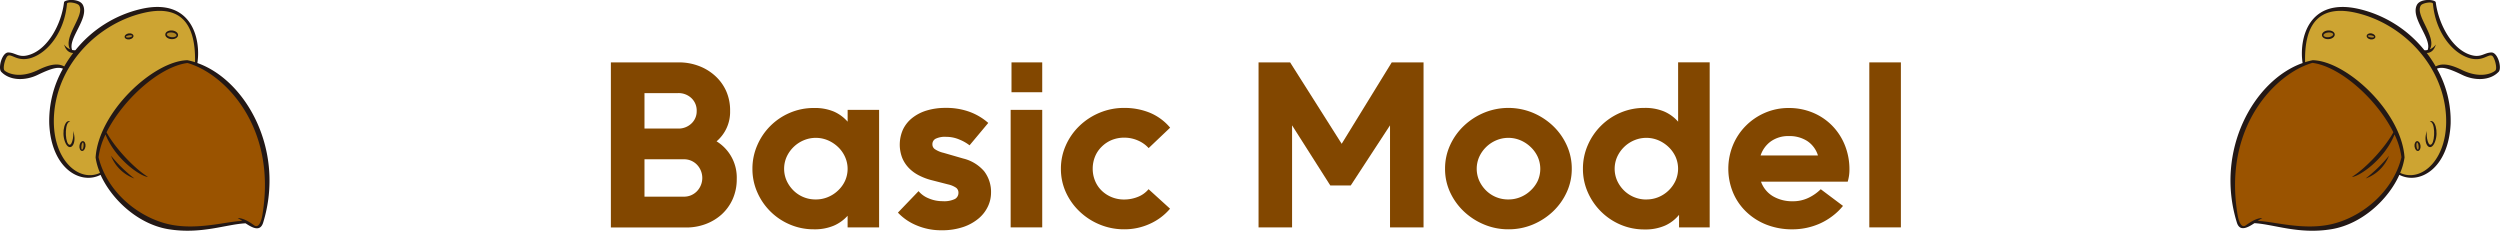 <svg xmlns="http://www.w3.org/2000/svg" viewBox="0 0 884.43 81.63"><defs><style>.cls-1{fill:#231815;}.cls-2{fill:#cda432;}.cls-3{fill:#824700;}.cls-4{fill:#9a5300;}.cls-5{fill:#af841f;}</style></defs><g id="圖層_2" data-name="圖層 2"><path class="cls-1" d="M69.83,22.3c1.31-8.36-1.9-23.31-20-19.11A42,42,0,0,0,26.68,17.76a3.44,3.44,0,0,1-1.16-.08c-1.6-4.06,6.09-11.16,3.84-15.86-1.21-2.54-6.59-2-6.71-1-.92,7.66-5.57,16.3-12,18.49-3.95,1.36-5-.66-7.66-.75C.7,18.48-.77,24.12.43,25.39,3.52,28.64,9,28.58,13.27,26.52c5.34-2.58,7.33-2.87,9-2.23a37.69,37.69,0,0,0-4.85,19.46c.72,16,11.13,21.74,18.16,18.1,3.91,8.68,13.16,17.39,23.87,19.21C71.08,83,79.94,79.34,86.88,79c2.44,1.62,5.18,3.11,6.22-.25C100.94,53.26,87.1,28.4,69.83,22.3Z"/><path class="cls-2" d="M13.68,24.66C6.74,28.1,2.53,25.73,1.65,25s.29-4.86,1.18-5.29C4.2,19,6.25,22,11.07,20.48c6-1.93,11.75-9.31,12.63-19.16.08-.88,3.68-.3,4.27.59,2.28,3.41-5.8,11.17-3.17,15.54a5,5,0,0,1-2.12-1.72c.64,2.29,2,3,3.23,3a42.07,42.07,0,0,0-3.18,4.77C21.38,22.82,19.16,22,13.68,24.66Z"/><path class="cls-2" d="M19.15,40.18C20.51,22.78,34.42,8.47,50.64,4.6,62.29,1.81,69.32,6.5,69,22a25.49,25.49,0,0,0-2.7-.7c-12,.25-31.45,18.34-32.48,34.43a21.91,21.91,0,0,0,1.56,5.43C27.73,64.77,17.91,56.1,19.15,40.18Z"/><path class="cls-3" d="M258.29,39.25A13.63,13.63,0,0,1,253.5,50a15,15,0,0,1,7.14,13.3,17.2,17.2,0,0,1-1.44,7.15,16.37,16.37,0,0,1-3.88,5.39,17.53,17.53,0,0,1-5.66,3.42,19.38,19.38,0,0,1-6.88,1.22H216.11V22.07H240.2a19.67,19.67,0,0,1,6.91,1.22,17.91,17.91,0,0,1,5.74,3.42,16.17,16.17,0,0,1,4,5.39A16.75,16.75,0,0,1,258.29,39.25ZM228,32.94V45.48h11.86a6.59,6.59,0,0,0,4.75-1.79,5.9,5.9,0,0,0,1.86-4.44,6,6,0,0,0-1.86-4.53,6.59,6.59,0,0,0-4.75-1.78Zm0,23.41V69.57h13.83a6.3,6.3,0,0,0,4.75-1.94,6.78,6.78,0,0,0,0-9.35,6.29,6.29,0,0,0-4.75-1.93Z"/><path class="cls-3" d="M299.86,80.44V76.33a14.24,14.24,0,0,1-4.87,3.5,17.28,17.28,0,0,1-7.07,1.29,21.21,21.21,0,0,1-8.51-1.71A21.8,21.8,0,0,1,267.9,68a20.26,20.26,0,0,1-1.71-8.28,20.55,20.55,0,0,1,1.71-8.32,21.78,21.78,0,0,1,11.51-11.48,21.21,21.21,0,0,1,8.51-1.71A17.28,17.28,0,0,1,295,39.47a13.92,13.92,0,0,1,4.87,3.58V38.87H311V80.44Zm-11.25-9.88a11,11,0,0,0,4.29-.84,11.45,11.45,0,0,0,3.57-2.32A11,11,0,0,0,298.94,64a10.32,10.32,0,0,0,0-8.52A11,11,0,0,0,296.47,52a12.13,12.13,0,0,0-3.57-2.36,11,11,0,0,0-8.59,0,11.57,11.57,0,0,0-6,5.81,10.43,10.43,0,0,0,0,8.52,11.58,11.58,0,0,0,2.43,3.45,10.94,10.94,0,0,0,3.53,2.32A11.1,11.1,0,0,0,288.61,70.56Z"/><path class="cls-3" d="M339.07,68.2a2.13,2.13,0,0,0-.83-1.78,8.33,8.33,0,0,0-2.82-1.18l-6.23-1.6A21.33,21.33,0,0,1,325,62a13.43,13.43,0,0,1-3.46-2.55,11.54,11.54,0,0,1-2.35-3.57,13.09,13.09,0,0,1,.3-10.15,11.7,11.7,0,0,1,3.31-4.06,15.36,15.36,0,0,1,5.09-2.59,22.42,22.42,0,0,1,6.54-.91,23.91,23.91,0,0,1,8.73,1.45,20.92,20.92,0,0,1,6.46,3.87L343,51.41a14.75,14.75,0,0,0-3.49-2,11.83,11.83,0,0,0-4.71-1,7.68,7.68,0,0,0-3.84.69,2.16,2.16,0,0,0-1.1,2,2,2,0,0,0,.87,1.67,9.27,9.27,0,0,0,3.08,1.3l6.91,2a14.16,14.16,0,0,1,7.45,4.52,12,12,0,0,1,2.43,7.64,11.34,11.34,0,0,1-1.06,4.71,12.52,12.52,0,0,1-3.23,4.26,16.81,16.81,0,0,1-5.47,3.08,23.16,23.16,0,0,1-7.72,1.18,22.07,22.07,0,0,1-9-1.79,18.92,18.92,0,0,1-6.46-4.45l7.3-7.6a9,9,0,0,0,3.57,2.55,12.29,12.29,0,0,0,4.94,1,8.66,8.66,0,0,0,4.41-.8A2.47,2.47,0,0,0,339.07,68.2Z"/><path class="cls-3" d="M357.54,80.44V38.87h11.17V80.44Zm.3-47.81V22.07h10.87V32.63Z"/><path class="cls-3" d="M413.93,73.83a20.08,20.08,0,0,1-7.14,5.35,21.49,21.49,0,0,1-9.05,1.94A22.34,22.34,0,0,1,389,79.41a22.82,22.82,0,0,1-7.11-4.63A21.76,21.76,0,0,1,377.07,68a19.81,19.81,0,0,1-1.75-8.28,20.09,20.09,0,0,1,1.75-8.32,21.66,21.66,0,0,1,4.79-6.84A22.84,22.84,0,0,1,389,39.89a22.34,22.34,0,0,1,8.77-1.71,23.72,23.72,0,0,1,8.93,1.67,18.78,18.78,0,0,1,7.26,5.32l-7.6,7.22a10.92,10.92,0,0,0-3.8-2.69,11.84,11.84,0,0,0-4.79-1,11.58,11.58,0,0,0-4.56.87A11,11,0,0,0,389.65,52a10.18,10.18,0,0,0-2.28,3.45,11.33,11.33,0,0,0-.8,4.26,11.1,11.1,0,0,0,.8,4.18,10.22,10.22,0,0,0,2.28,3.46,11,11,0,0,0,3.53,2.35,11.41,11.41,0,0,0,4.56.88,13,13,0,0,0,4.75-.91,9.31,9.31,0,0,0,3.84-2.74Z"/><path class="cls-3" d="M445.24,80.44V22.07h11.17l18.24,28.8,17.71-28.8h11.25V80.44H491.75V44.34l-13.9,21.28h-7.22L457.1,44.34v36.1Z"/><path class="cls-3" d="M533.63,81.12A22,22,0,0,1,525,79.41a23.43,23.43,0,0,1-7.14-4.63A22,22,0,0,1,513,68a19.53,19.53,0,0,1-1.78-8.28A19.81,19.81,0,0,1,513,51.37a21.9,21.9,0,0,1,4.87-6.84A23.46,23.46,0,0,1,525,39.89a22.63,22.63,0,0,1,17.26,0,23.58,23.58,0,0,1,7.14,4.64,21.87,21.87,0,0,1,4.86,6.84,19.81,19.81,0,0,1,1.79,8.32A19.53,19.53,0,0,1,554.26,68a22,22,0,0,1-4.86,6.81,23.55,23.55,0,0,1-7.14,4.63A22.08,22.08,0,0,1,533.63,81.12Zm0-10.56a11,11,0,0,0,4.29-.84,11.33,11.33,0,0,0,3.57-2.32A11.21,11.21,0,0,0,544,64a10.43,10.43,0,0,0,0-8.52A11.21,11.21,0,0,0,541.49,52a12,12,0,0,0-3.57-2.36,11,11,0,0,0-8.59,0,11.57,11.57,0,0,0-6,5.81,10.43,10.43,0,0,0,0,8.52,11.58,11.58,0,0,0,2.43,3.45,10.94,10.94,0,0,0,3.53,2.32A11.1,11.1,0,0,0,533.63,70.56Z"/><path class="cls-3" d="M594,80.44V76a13.49,13.49,0,0,1-4.94,3.8,17.22,17.22,0,0,1-7.29,1.37,21.26,21.26,0,0,1-8.52-1.71,22,22,0,0,1-6.87-4.63A22.17,22.17,0,0,1,561.71,68,20.26,20.26,0,0,1,560,59.69a20.55,20.55,0,0,1,1.71-8.32,21.87,21.87,0,0,1,11.51-11.48,21.26,21.26,0,0,1,8.52-1.71,17.26,17.26,0,0,1,7.06,1.29,13.92,13.92,0,0,1,4.87,3.58v-21h11.17V80.44Zm-11.55-9.88a11.1,11.1,0,0,0,4.3-.84,11.46,11.46,0,0,0,6-5.77,10.43,10.43,0,0,0,0-8.52A11.35,11.35,0,0,0,590.29,52a12.13,12.13,0,0,0-3.57-2.36,11,11,0,0,0-8.59,0,11.54,11.54,0,0,0-6,5.81,10.43,10.43,0,0,0,0,8.52,11.58,11.58,0,0,0,2.43,3.45,11.19,11.19,0,0,0,7.83,3.16Z"/><path class="cls-3" d="M652,72.84a21,21,0,0,1-3.65,3.53A22.31,22.31,0,0,1,644,79a23.45,23.45,0,0,1-4.86,1.6,24.15,24.15,0,0,1-4.94.53,24.72,24.72,0,0,1-9.43-1.71,21.75,21.75,0,0,1-7.14-4.63A20.19,20.19,0,0,1,613.05,68a22.07,22.07,0,0,1,0-16.6,21.08,21.08,0,0,1,4.52-6.84,21.55,21.55,0,0,1,6.8-4.64,20.92,20.92,0,0,1,8.47-1.71,21.8,21.8,0,0,1,8.48,1.64,20.65,20.65,0,0,1,6.8,4.56,21,21,0,0,1,4.52,6.91,22.73,22.73,0,0,1,1.64,8.7,14.88,14.88,0,0,1-.19,2.4,17.72,17.72,0,0,1-.42,1.86H623a9.82,9.82,0,0,0,4.26,5.17,13.43,13.43,0,0,0,6.92,1.75,12.57,12.57,0,0,0,5.7-1.26,15.87,15.87,0,0,0,4.25-3Zm-19.16-24.7A10.63,10.63,0,0,0,626.5,50a10,10,0,0,0-3.65,5h20.29a9.4,9.4,0,0,0-3.87-5.16A11.58,11.58,0,0,0,632.88,48.14Z"/><path class="cls-3" d="M661.31,80.44V22.07h11.17V80.44Z"/><path class="cls-1" d="M791.33,78.7c1,3.36,3.79,1.87,6.22.25,6.94.39,15.8,4.07,27.39,2.11,10.71-1.82,20-10.53,23.88-19.21,7,3.64,17.43-2.13,18.15-18.1a37.6,37.6,0,0,0-4.85-19.46c1.71-.64,3.7-.35,9,2.23,4.26,2.06,9.75,2.12,12.84-1.13,1.21-1.27-.27-6.91-2.6-6.83-2.68.09-3.71,2.11-7.66.75-6.39-2.19-11-10.83-12-18.49-.12-1-5.5-1.54-6.71,1-2.24,4.7,5.44,11.8,3.84,15.86a3.4,3.4,0,0,1-1.15.08A42,42,0,0,0,834.58,3.19C816.5-1,813.29,13.94,814.6,22.3,797.34,28.4,783.49,53.26,791.33,78.7Z"/><path class="cls-2" d="M870.76,24.66c6.93,3.44,11.14,1.07,12,.33s-.29-4.86-1.17-5.29c-1.38-.66-3.43,2.33-8.24.78-6-1.93-11.76-9.31-12.64-19.16-.08-.88-3.68-.3-4.27.59-2.27,3.41,5.8,11.17,3.17,15.54a5.07,5.07,0,0,0,2.13-1.72c-.65,2.29-2,3-3.23,3a43.36,43.36,0,0,1,3.17,4.77C863.05,22.82,865.27,22,870.76,24.66Z"/><path class="cls-2" d="M865.28,40.18C863.92,22.78,850,8.47,833.8,4.6,822.14,1.81,815.11,6.5,815.48,22a25.49,25.49,0,0,1,2.7-.7c12,.25,31.45,18.34,32.48,34.43a22.3,22.3,0,0,1-1.55,5.43C856.7,64.77,866.53,56.1,865.28,40.18Z"/><path class="cls-4" d="M791.64,76.24c.37,2.16,1.33,4.61,2.87,3.48s3.89-2.66,5.84-2.56a14.49,14.49,0,0,0-1.65,1c5.59.14,15.75,3.34,25.64,1.25C835,77.16,846.5,68.24,849.57,55.64a26.34,26.34,0,0,0-2.46-8.07c-3.66,9.19-13,15.15-15.05,15,5.31-3.31,12-10.81,14.64-15.77C841,35.26,828,23.54,818.08,22.24,805.22,25.91,786.26,44.71,791.64,76.24Z"/><path class="cls-1" d="M845.17,55.08a50.88,50.88,0,0,1-8.28,8.07A14,14,0,0,0,845.17,55.08Z"/><path class="cls-1" d="M858.55,46.32c-.31,2,.51,6,1.74,4.61s1.23-8.09-.72-7.89c1.75-1.23,3.28,3.49,1.85,7.18C859.87,54.2,856.91,51.14,858.55,46.32Z"/><path class="cls-1" d="M856.32,51.56c-.11-1-.67-1.69-1.25-1.63s-1,.9-.88,1.86.67,1.69,1.25,1.62S856.42,52.52,856.32,51.56Z"/><path class="cls-5" d="M855.63,51.63c-.08-.7-.3-1.25-.51-1.22s-.32.6-.24,1.3.3,1.25.51,1.22S855.71,52.33,855.63,51.63Z"/><path class="cls-1" d="M838.6,13.93c.86.14,1.63-.21,1.73-.79S839.81,12,839,11.82s-1.63.21-1.73.8S837.74,13.79,838.6,13.93Z"/><path class="cls-5" d="M838.71,13.25c.63.1,1.16,0,1.19-.19s-.44-.46-1.06-.56-1.16,0-1.19.19S838.09,13.14,838.71,13.25Z"/><path class="cls-1" d="M823.8,13.85c1.25-.08,2.22-.84,2.17-1.69s-1.12-1.47-2.37-1.39-2.22.84-2.16,1.69S822.55,13.93,823.8,13.85Z"/><path class="cls-5" d="M823.74,13.16c.94-.09,1.69-.55,1.67-1s-.8-.77-1.75-.68-1.69.55-1.67,1S822.8,13.25,823.74,13.16Z"/><path class="cls-4" d="M92.79,76.24c-.37,2.16-1.33,4.61-2.87,3.48S86,77.06,84.08,77.16a14.49,14.49,0,0,1,1.65,1c-5.59.14-15.75,3.34-25.64,1.25C49.43,77.16,37.93,68.24,34.86,55.64a26.1,26.1,0,0,1,2.47-8.07c3.65,9.19,13,15.15,15,15-5.31-3.31-12-10.81-14.64-15.77,5.74-11.49,18.66-23.21,28.63-24.51C79.21,25.91,98.17,44.71,92.79,76.24Z"/><path class="cls-1" d="M39.26,55.08a50.54,50.54,0,0,0,8.29,8.07A14,14,0,0,1,39.26,55.08Z"/><path class="cls-1" d="M25.88,46.32c.31,2-.51,6-1.74,4.61s-1.23-8.09.72-7.89c-1.74-1.23-3.28,3.49-1.85,7.18C24.56,54.2,27.52,51.14,25.88,46.32Z"/><path class="cls-1" d="M28.11,51.56c.11-1,.67-1.69,1.26-1.63s1,.9.87,1.86-.66,1.69-1.25,1.62S28,52.52,28.11,51.56Z"/><path class="cls-5" d="M28.8,51.63c.08-.7.31-1.25.52-1.22s.31.6.24,1.3S29.25,53,29,52.93,28.73,52.33,28.8,51.63Z"/><path class="cls-1" d="M45.83,13.93c-.86.14-1.63-.21-1.73-.79s.52-1.18,1.38-1.32,1.63.21,1.73.8S46.69,13.79,45.83,13.93Z"/><path class="cls-5" d="M45.72,13.25c-.62.1-1.16,0-1.19-.19s.44-.46,1.06-.56,1.16,0,1.19.19S46.34,13.14,45.72,13.25Z"/><path class="cls-1" d="M60.63,13.85c-1.25-.08-2.22-.84-2.16-1.69s1.11-1.47,2.36-1.39,2.22.84,2.16,1.69S61.88,13.93,60.63,13.85Z"/><path class="cls-5" d="M60.69,13.16c-.94-.09-1.69-.55-1.67-1s.81-.77,1.75-.68,1.69.55,1.67,1S61.64,13.25,60.69,13.16Z"/></g></svg>